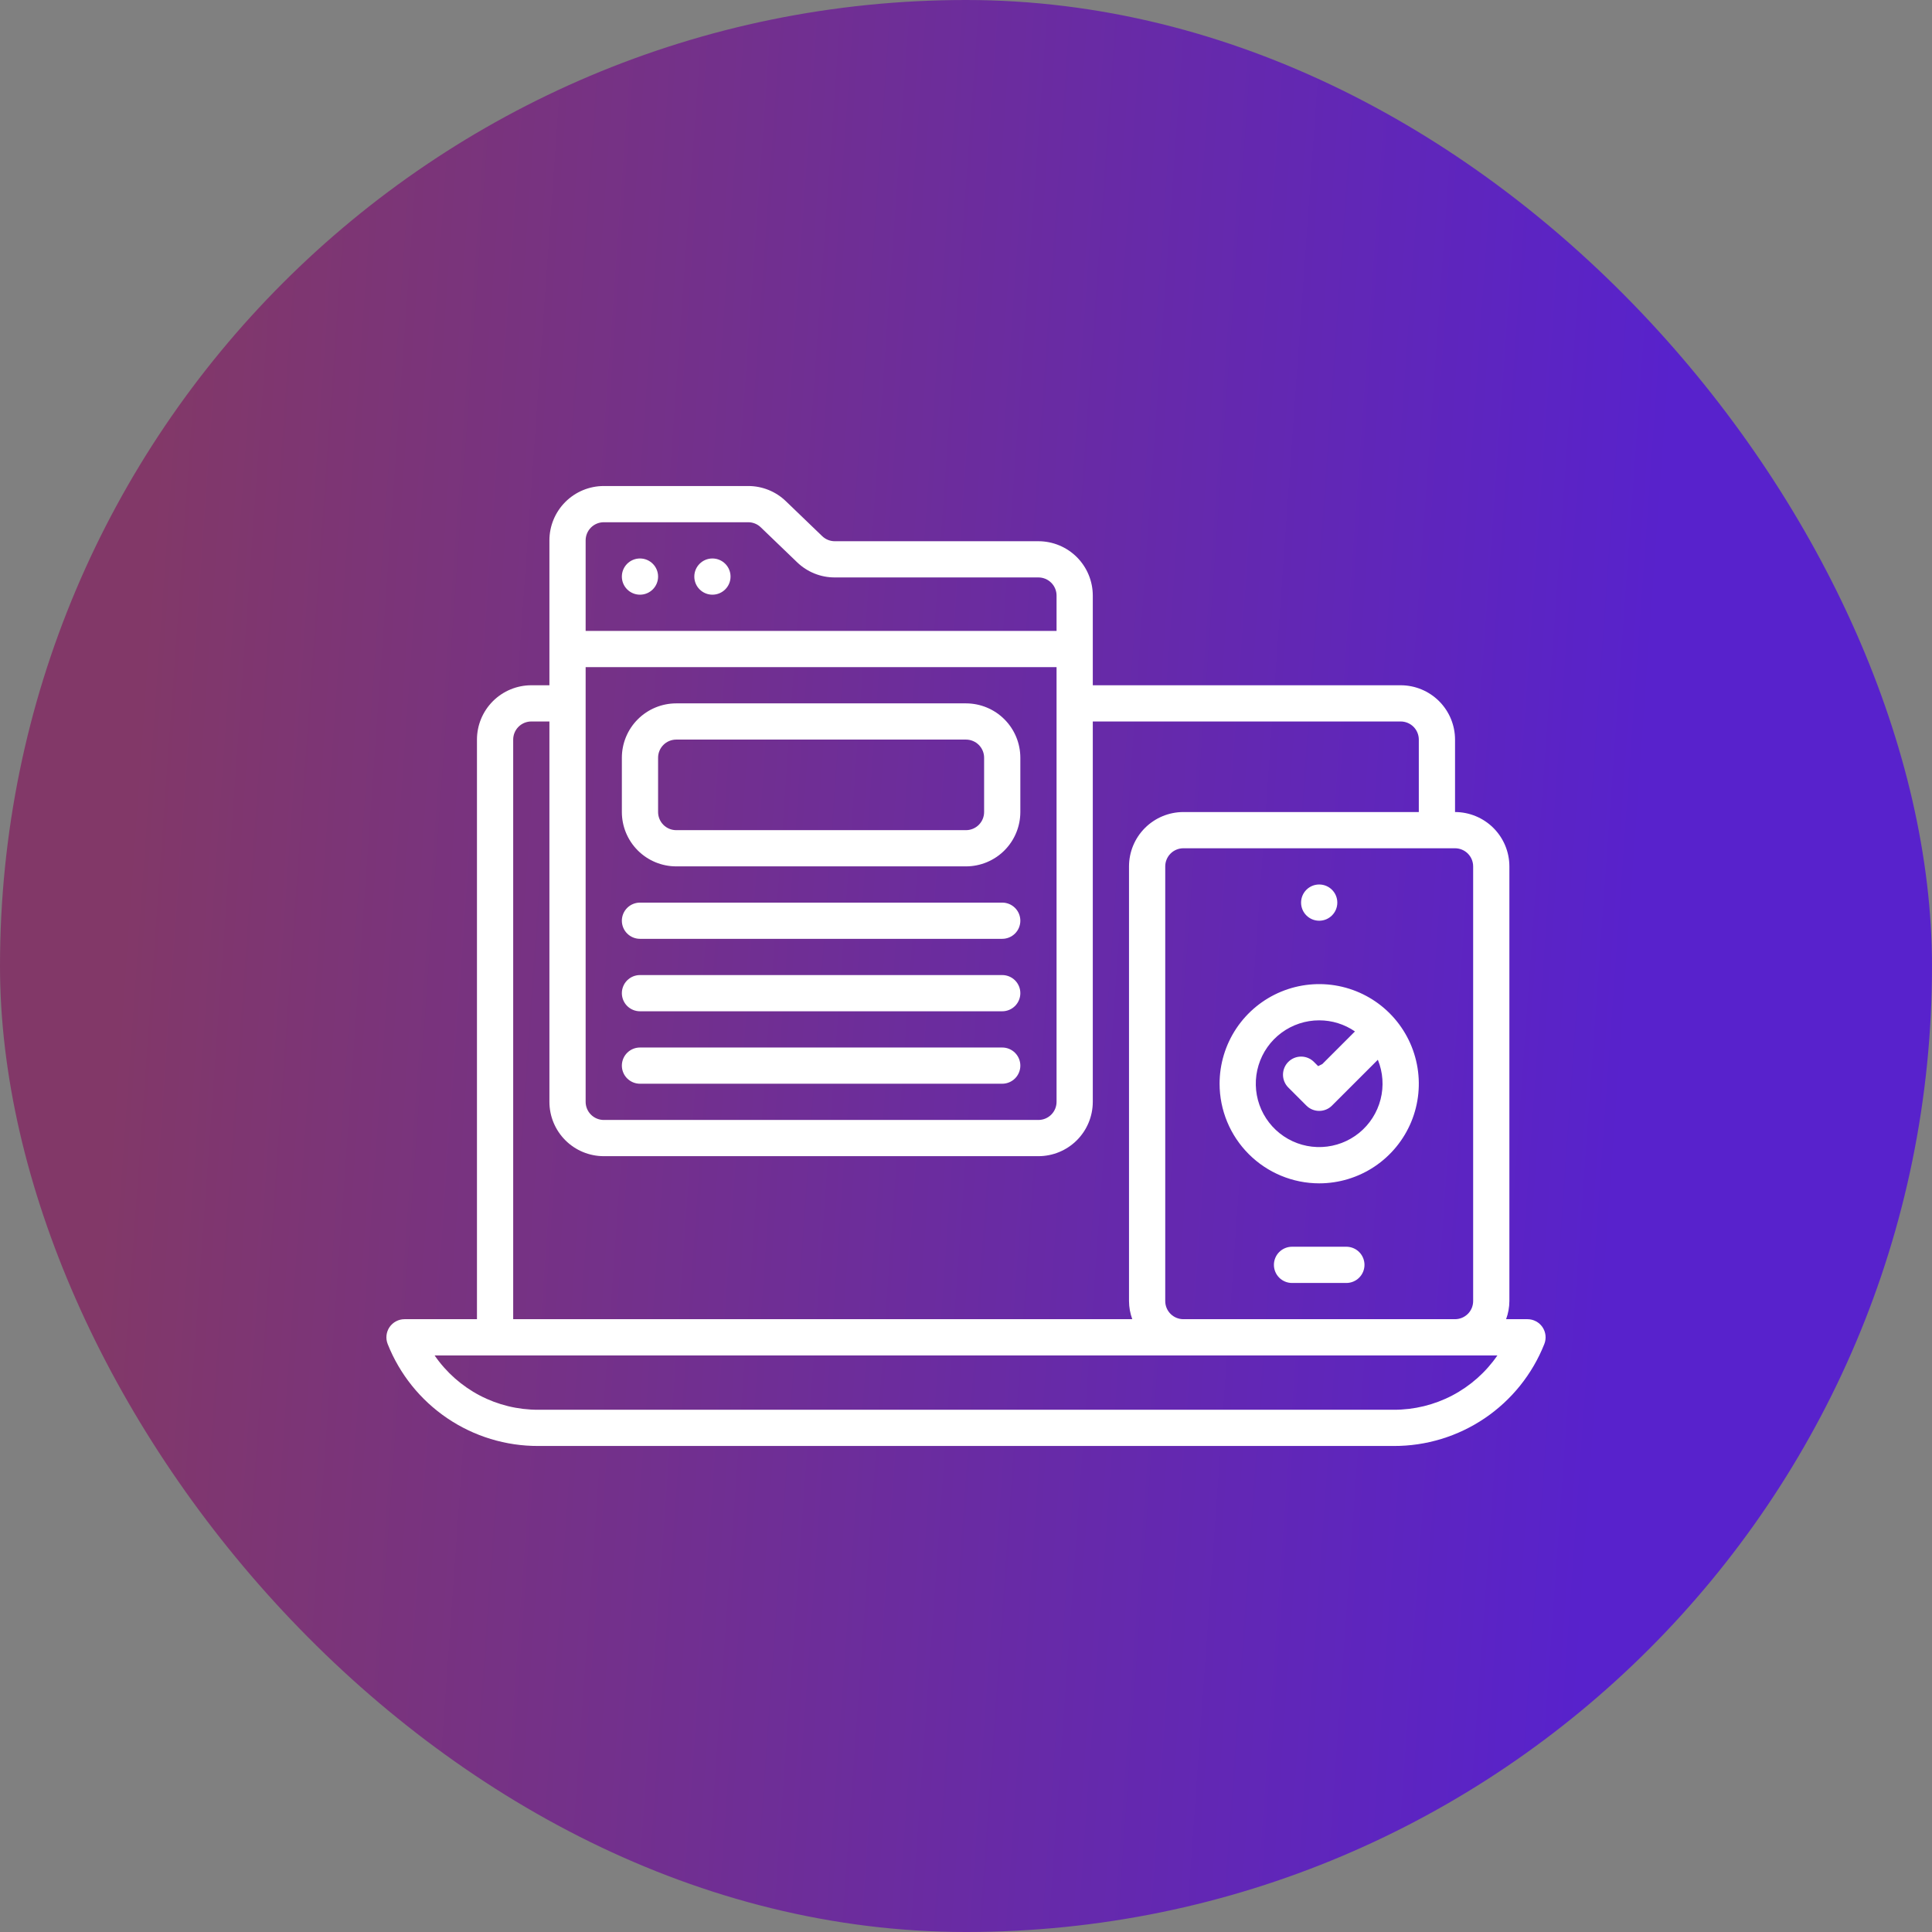 <svg width="110" height="110" viewBox="0 0 110 110" fill="none" xmlns="http://www.w3.org/2000/svg">
<rect x="0" y="0" width="110" height="110" fill="#808080" stroke="none"/>
<rect width="110" height="110" rx="55" fill="url(#paint0_linear_37_4805)"/>
<path d="M76.656 70.984H73.562C73.289 70.984 73.027 71.093 72.833 71.286C72.64 71.48 72.531 71.742 72.531 72.016C72.531 72.289 72.64 72.551 72.833 72.745C73.027 72.938 73.289 73.047 73.562 73.047H76.656C76.93 73.047 77.192 72.938 77.385 72.745C77.579 72.551 77.688 72.289 77.688 72.016C77.688 71.742 77.579 71.48 77.385 71.286C77.192 71.093 76.93 70.984 76.656 70.984Z" fill="white"/>
<path d="M75.109 67.375C76.231 67.375 77.328 67.042 78.26 66.419C79.193 65.796 79.92 64.91 80.35 63.874C80.779 62.837 80.891 61.697 80.672 60.597C80.453 59.496 79.913 58.486 79.12 57.693C78.327 56.899 77.316 56.359 76.216 56.14C75.116 55.921 73.975 56.034 72.939 56.463C71.902 56.892 71.017 57.619 70.393 58.552C69.77 59.485 69.438 60.581 69.438 61.703C69.439 63.207 70.037 64.649 71.101 65.712C72.164 66.775 73.606 67.373 75.109 67.375ZM75.109 58.094C75.836 58.093 76.546 58.313 77.145 58.725L75.286 60.584L75.05 60.701L74.807 60.458C74.614 60.266 74.352 60.157 74.079 60.158C73.805 60.158 73.543 60.267 73.35 60.46C73.157 60.653 73.049 60.915 73.048 61.188C73.048 61.461 73.156 61.723 73.349 61.917L74.38 62.948C74.476 63.044 74.59 63.12 74.715 63.172C74.84 63.223 74.974 63.25 75.109 63.25C75.245 63.25 75.379 63.223 75.504 63.172C75.629 63.12 75.743 63.044 75.838 62.948L78.449 60.338C78.741 61.054 78.796 61.845 78.604 62.594C78.413 63.343 77.986 64.011 77.387 64.5C76.787 64.988 76.046 65.271 75.274 65.306C74.501 65.342 73.738 65.128 73.096 64.697C72.454 64.266 71.967 63.639 71.708 62.911C71.449 62.182 71.431 61.389 71.657 60.65C71.882 59.91 72.34 59.262 72.961 58.802C73.583 58.342 74.336 58.093 75.109 58.094Z" fill="white"/>
<path d="M59.125 30.815H47.529C47.262 30.815 47.006 30.712 46.814 30.527L44.744 28.536C44.169 27.98 43.4 27.671 42.6 27.672H34.375C33.555 27.673 32.768 27.999 32.188 28.579C31.608 29.159 31.282 29.945 31.281 30.766V39.016H30.25C29.43 39.017 28.643 39.343 28.063 39.923C27.483 40.503 27.157 41.289 27.156 42.109V75.109H23.031C22.863 75.109 22.697 75.151 22.548 75.23C22.399 75.309 22.272 75.423 22.177 75.562C22.083 75.702 22.024 75.863 22.006 76.03C21.988 76.198 22.011 76.367 22.073 76.524C22.754 78.241 23.936 79.713 25.465 80.748C26.995 81.784 28.8 82.334 30.647 82.328H79.353C81.2 82.334 83.005 81.784 84.535 80.748C86.064 79.713 87.246 78.241 87.927 76.524C87.989 76.367 88.012 76.198 87.994 76.03C87.976 75.863 87.917 75.702 87.823 75.562C87.728 75.423 87.601 75.309 87.452 75.23C87.303 75.151 87.137 75.109 86.969 75.109H85.751C85.873 74.779 85.936 74.43 85.938 74.078V49.328C85.937 48.508 85.61 47.721 85.03 47.142C84.45 46.562 83.664 46.235 82.844 46.234V42.109C82.843 41.289 82.517 40.503 81.937 39.923C81.357 39.343 80.57 39.017 79.75 39.016H62.219V33.908C62.218 33.088 61.892 32.302 61.312 31.722C60.732 31.142 59.945 30.816 59.125 30.815ZM33.344 30.766C33.344 30.492 33.453 30.23 33.646 30.037C33.84 29.843 34.102 29.735 34.375 29.734H42.6C42.866 29.734 43.123 29.837 43.314 30.022L45.384 32.013C45.96 32.569 46.729 32.879 47.529 32.877H59.125C59.398 32.877 59.66 32.986 59.854 33.18C60.047 33.373 60.156 33.635 60.156 33.908V35.922H33.344V30.766ZM33.344 37.984H60.156V62.734C60.156 63.008 60.047 63.27 59.854 63.463C59.66 63.657 59.398 63.765 59.125 63.766H34.375C34.102 63.765 33.84 63.657 33.646 63.463C33.453 63.27 33.344 63.008 33.344 62.734V37.984ZM85.256 77.172C84.598 78.129 83.716 78.911 82.688 79.451C81.659 79.99 80.514 80.269 79.353 80.266H30.647C29.486 80.269 28.341 79.99 27.312 79.451C26.284 78.911 25.402 78.129 24.744 77.172H85.256ZM82.844 48.297C83.117 48.297 83.379 48.406 83.573 48.599C83.766 48.793 83.875 49.055 83.875 49.328V74.078C83.875 74.352 83.766 74.614 83.573 74.807C83.379 75 83.117 75.109 82.844 75.109H67.375C67.102 75.109 66.84 75 66.646 74.807C66.453 74.614 66.344 74.352 66.344 74.078V49.328C66.344 49.055 66.453 48.793 66.646 48.599C66.84 48.406 67.102 48.297 67.375 48.297H82.844ZM79.75 41.078C80.023 41.078 80.285 41.187 80.479 41.38C80.672 41.574 80.781 41.836 80.781 42.109V46.234H67.375C66.555 46.235 65.768 46.562 65.188 47.142C64.608 47.721 64.282 48.508 64.281 49.328V74.078C64.283 74.43 64.346 74.779 64.467 75.109H29.219V42.109C29.219 41.836 29.328 41.574 29.521 41.38C29.715 41.187 29.977 41.078 30.25 41.078H31.281V62.734C31.282 63.555 31.608 64.341 32.188 64.921C32.768 65.501 33.555 65.827 34.375 65.828H59.125C59.945 65.827 60.732 65.501 61.312 64.921C61.892 64.341 62.218 63.555 62.219 62.734V41.078H79.75Z" fill="white"/>
<path d="M38.5 49.328H55C55.82 49.327 56.607 49.001 57.187 48.421C57.767 47.841 58.093 47.055 58.094 46.234V43.141C58.093 42.32 57.767 41.534 57.187 40.954C56.607 40.374 55.82 40.048 55 40.047H38.5C37.68 40.048 36.893 40.374 36.313 40.954C35.733 41.534 35.407 42.32 35.406 43.141V46.234C35.407 47.055 35.733 47.841 36.313 48.421C36.893 49.001 37.68 49.327 38.5 49.328ZM37.469 43.141C37.469 42.867 37.578 42.605 37.771 42.412C37.964 42.218 38.227 42.11 38.5 42.109H55C55.273 42.11 55.535 42.218 55.729 42.412C55.922 42.605 56.031 42.867 56.031 43.141V46.234C56.031 46.508 55.922 46.77 55.729 46.963C55.535 47.157 55.273 47.265 55 47.266H38.5C38.227 47.265 37.964 47.157 37.771 46.963C37.578 46.77 37.469 46.508 37.469 46.234V43.141Z" fill="white"/>
<path d="M36.438 53.453H57.062C57.336 53.453 57.598 53.344 57.792 53.151C57.985 52.958 58.094 52.695 58.094 52.422C58.094 52.148 57.985 51.886 57.792 51.693C57.598 51.499 57.336 51.391 57.062 51.391H36.438C36.164 51.391 35.902 51.499 35.708 51.693C35.515 51.886 35.406 52.148 35.406 52.422C35.406 52.695 35.515 52.958 35.708 53.151C35.902 53.344 36.164 53.453 36.438 53.453Z" fill="white"/>
<path d="M36.438 57.578H57.062C57.336 57.578 57.598 57.469 57.792 57.276C57.985 57.083 58.094 56.82 58.094 56.547C58.094 56.273 57.985 56.011 57.792 55.818C57.598 55.624 57.336 55.516 57.062 55.516H36.438C36.164 55.516 35.902 55.624 35.708 55.818C35.515 56.011 35.406 56.273 35.406 56.547C35.406 56.82 35.515 57.083 35.708 57.276C35.902 57.469 36.164 57.578 36.438 57.578Z" fill="white"/>
<path d="M36.438 61.703H57.062C57.336 61.703 57.598 61.594 57.792 61.401C57.985 61.208 58.094 60.945 58.094 60.672C58.094 60.398 57.985 60.136 57.792 59.943C57.598 59.749 57.336 59.641 57.062 59.641H36.438C36.164 59.641 35.902 59.749 35.708 59.943C35.515 60.136 35.406 60.398 35.406 60.672C35.406 60.945 35.515 61.208 35.708 61.401C35.902 61.594 36.164 61.703 36.438 61.703Z" fill="white"/>
<path d="M75.109 52.422C75.679 52.422 76.141 51.96 76.141 51.391C76.141 50.821 75.679 50.359 75.109 50.359C74.54 50.359 74.078 50.821 74.078 51.391C74.078 51.96 74.54 52.422 75.109 52.422Z" fill="white"/>
<path d="M36.438 33.859C37.007 33.859 37.469 33.398 37.469 32.828C37.469 32.259 37.007 31.797 36.438 31.797C35.868 31.797 35.406 32.259 35.406 32.828C35.406 33.398 35.868 33.859 36.438 33.859Z" fill="white"/>
<path d="M40.562 33.859C41.132 33.859 41.594 33.398 41.594 32.828C41.594 32.259 41.132 31.797 40.562 31.797C39.993 31.797 39.531 32.259 39.531 32.828C39.531 33.398 39.993 33.859 40.562 33.859Z" fill="white"/>
<defs>
<linearGradient id="paint0_linear_37_4805" x1="89.092" y1="110" x2="3.266" y2="103.897" gradientUnits="userSpaceOnUse">
<stop stop-color="#5822CC"/>
<stop offset="1" stop-color="#823868"/>
</linearGradient>
</defs>
</svg>

